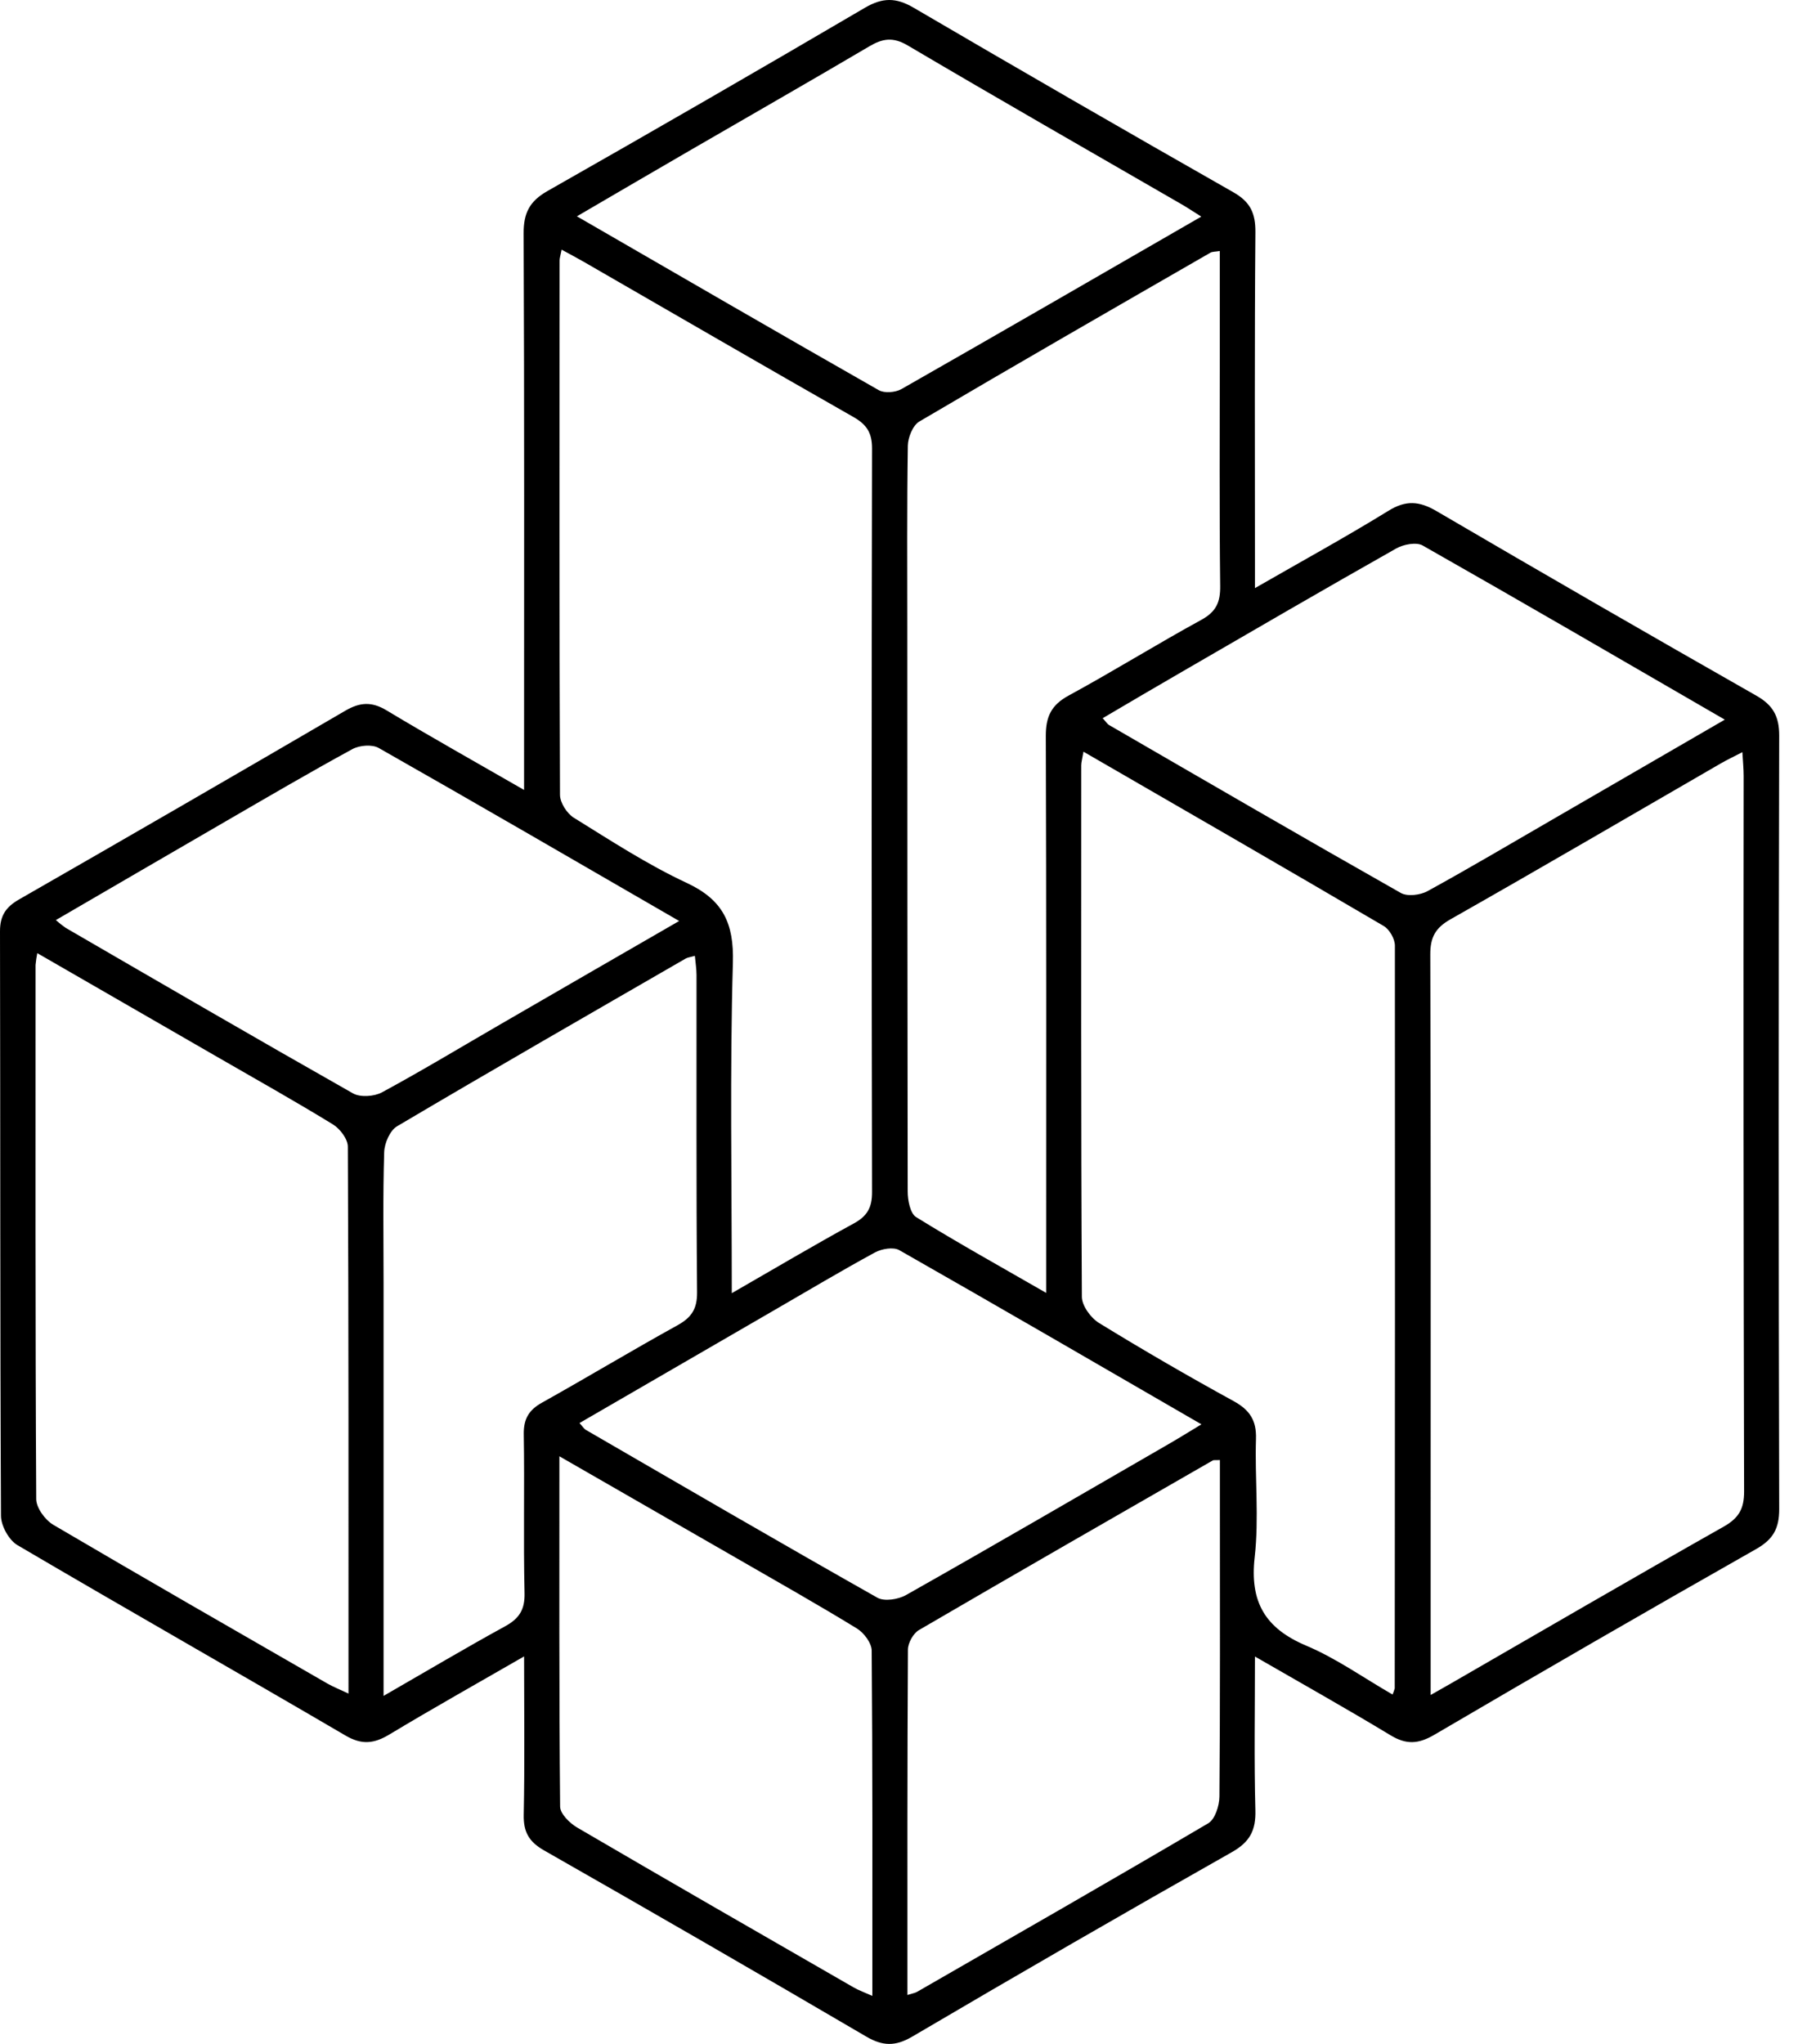 <svg width="88" height="100" viewBox="0 0 88 100" fill="none" xmlns="http://www.w3.org/2000/svg">
<path d="M25.651 81.04C23.294 82.398 21.155 83.597 19.053 84.863C18.306 85.312 17.708 85.379 16.911 84.912C11.569 81.786 6.187 78.731 0.853 75.596C0.436 75.35 0.048 74.648 0.048 74.157C0.001 64.624 0.02 55.091 0 45.557C0 44.795 0.292 44.372 0.934 44.005C6.267 40.948 11.589 37.871 16.9 34.772C17.62 34.353 18.193 34.318 18.92 34.755C21.055 36.039 23.23 37.255 25.65 38.648V37.161C25.65 28.573 25.667 19.985 25.628 11.397C25.628 10.409 25.93 9.84 26.787 9.351C31.991 6.396 37.173 3.405 42.335 0.378C43.194 -0.125 43.856 -0.125 44.706 0.372C49.906 3.415 55.124 6.425 60.359 9.403C61.195 9.876 61.45 10.427 61.443 11.36C61.398 16.702 61.421 22.044 61.421 27.385V28.774C63.726 27.449 65.873 26.273 67.954 24.991C68.811 24.462 69.463 24.512 70.308 25.006C75.508 28.048 80.726 31.058 85.963 34.037C86.775 34.5 87.082 35.043 87.08 35.992C87.048 48.607 87.048 61.222 87.08 73.837C87.08 74.781 86.786 75.313 85.959 75.783C80.684 78.776 75.43 81.808 70.198 84.876C69.421 85.331 68.83 85.366 68.06 84.9C65.931 83.612 63.76 82.396 61.421 81.046C61.421 83.678 61.377 86.123 61.442 88.565C61.468 89.546 61.179 90.115 60.295 90.615C55.052 93.581 49.834 96.592 44.64 99.647C43.818 100.128 43.199 100.11 42.392 99.637C37.157 96.571 31.904 93.537 26.633 90.534C25.886 90.109 25.616 89.629 25.633 88.787C25.684 86.291 25.651 83.791 25.651 81.04ZM70.021 82.927C70.455 82.681 70.696 82.546 70.935 82.408C75.409 79.829 79.868 77.231 84.365 74.69C85.099 74.274 85.364 73.821 85.362 72.973C85.333 61.304 85.326 49.635 85.34 37.965C85.34 37.617 85.305 37.268 85.278 36.799C84.843 37.026 84.516 37.179 84.204 37.36C79.804 39.902 75.418 42.469 70.997 44.974C70.249 45.397 70 45.86 70.003 46.702C70.032 55.782 70.021 64.863 70.021 73.944V82.927ZM35.818 63.268C37.961 62.036 39.857 60.911 41.79 59.856C42.45 59.496 42.684 59.075 42.681 58.316C42.655 46.192 42.655 34.068 42.681 21.943C42.681 21.181 42.425 20.776 41.776 20.406C37.358 17.891 32.962 15.34 28.558 12.802C28.225 12.61 27.883 12.431 27.488 12.215C27.431 12.51 27.388 12.628 27.388 12.745C27.383 21.459 27.372 30.172 27.408 38.885C27.408 39.267 27.744 39.797 28.08 40.005C29.89 41.127 31.69 42.301 33.613 43.198C35.387 44.026 35.926 45.168 35.87 47.106C35.718 52.398 35.816 57.696 35.816 63.268H35.818ZM53.029 36.777C52.968 37.138 52.919 37.294 52.919 37.449C52.919 46.114 52.902 54.779 52.95 63.444C52.95 63.882 53.388 64.481 53.791 64.728C55.955 66.056 58.151 67.33 60.38 68.551C61.159 68.979 61.5 69.486 61.472 70.394C61.412 72.321 61.625 74.273 61.409 76.178C61.16 78.368 61.912 79.66 63.924 80.511C65.397 81.132 66.732 82.085 68.155 82.905C68.199 82.808 68.235 82.707 68.263 82.603C68.275 70.489 68.278 58.376 68.271 46.263C68.271 45.935 68.005 45.47 67.724 45.305C62.89 42.468 58.032 39.669 53.029 36.777ZM51.203 63.255V61.631C51.203 53.086 51.215 44.541 51.185 35.998C51.185 35.065 51.453 34.495 52.291 34.037C54.486 32.844 56.61 31.522 58.801 30.324C59.517 29.931 59.729 29.47 59.72 28.678C59.676 24.9 59.7 21.12 59.7 17.341V12.281C59.468 12.32 59.335 12.308 59.241 12.363C54.483 15.103 49.723 17.838 44.993 20.624C44.675 20.812 44.439 21.403 44.432 21.81C44.386 24.809 44.407 27.808 44.407 30.807C44.407 39.967 44.413 49.128 44.425 58.289C44.425 58.72 44.547 59.366 44.838 59.547C46.853 60.794 48.923 61.944 51.203 63.255ZM1.825 46.633C1.786 46.825 1.758 47.019 1.74 47.214C1.74 55.924 1.724 64.632 1.773 73.341C1.773 73.772 2.21 74.367 2.611 74.603C7.059 77.218 11.539 79.787 16.013 82.362C16.315 82.536 16.644 82.664 17.056 82.858C17.056 73.839 17.065 64.969 17.024 56.099C17.024 55.729 16.641 55.225 16.295 55.012C14.444 53.878 12.549 52.815 10.667 51.73C7.765 50.054 4.862 48.382 1.825 46.633ZM18.773 82.972C20.893 81.752 22.786 80.627 24.716 79.57C25.408 79.192 25.693 78.759 25.673 77.939C25.613 75.353 25.678 72.766 25.635 70.18C25.622 69.423 25.881 68.984 26.534 68.621C28.747 67.385 30.926 66.072 33.148 64.845C33.835 64.466 34.124 64.053 34.117 63.227C34.072 58.054 34.096 52.881 34.09 47.708C34.09 47.406 34.04 47.105 34.009 46.765C33.788 46.829 33.661 46.84 33.56 46.897C28.844 49.62 24.122 52.33 19.433 55.104C19.085 55.31 18.816 55.933 18.803 56.371C18.737 58.504 18.773 60.64 18.773 62.775V82.972ZM84.417 35.209C79.358 32.28 74.509 29.457 69.629 26.688C69.318 26.512 68.69 26.633 68.333 26.835C64.838 28.809 61.367 30.83 57.893 32.842C56.596 33.592 55.305 34.351 53.969 35.138C54.125 35.307 54.19 35.42 54.286 35.475C59.038 38.226 63.784 40.984 68.56 43.688C68.884 43.872 69.513 43.794 69.868 43.599C71.95 42.457 73.992 41.245 76.052 40.055L84.417 35.209ZM58.795 10.598C58.349 10.318 58.091 10.143 57.814 9.985C53.348 7.404 48.868 4.845 44.426 2.223C43.709 1.8 43.203 1.881 42.551 2.265C39.658 3.97 36.742 5.636 33.837 7.32C32.02 8.372 30.207 9.433 28.236 10.584C33.294 13.506 38.141 16.318 43.009 19.089C43.285 19.246 43.82 19.204 44.116 19.038C48.949 16.285 53.765 13.498 58.795 10.598ZM33.243 45.061C28.197 42.144 23.379 39.344 18.532 36.593C18.21 36.411 17.595 36.462 17.249 36.65C15.162 37.786 13.111 38.989 11.054 40.18C8.305 41.771 5.562 43.371 2.734 45.015C2.886 45.151 3.046 45.278 3.213 45.394C7.894 48.11 12.569 50.827 17.277 53.494C17.636 53.696 18.316 53.649 18.698 53.442C20.679 52.369 22.609 51.203 24.561 50.074C27.387 48.434 30.219 46.805 33.239 45.061H33.243ZM28.362 69.623C28.513 69.787 28.579 69.903 28.678 69.96C33.425 72.71 38.166 75.47 42.942 78.168C43.286 78.363 43.97 78.253 44.35 78.035C48.626 75.621 52.873 73.147 57.126 70.692C57.651 70.39 58.167 70.071 58.802 69.686C53.789 66.785 48.913 63.952 44.014 61.164C43.725 60.999 43.153 61.097 42.823 61.277C41.169 62.176 39.552 63.142 37.922 64.085L28.362 69.623ZM27.378 71.248C27.378 77.137 27.361 82.761 27.414 88.386C27.414 88.736 27.882 89.197 28.246 89.411C32.738 92.037 37.251 94.63 41.762 97.225C42.028 97.379 42.322 97.483 42.696 97.65C42.696 91.931 42.71 86.346 42.663 80.76C42.663 80.388 42.283 79.883 41.937 79.672C40.016 78.496 38.052 77.389 36.102 76.264C33.264 74.632 30.43 73.004 27.376 71.248H27.378ZM44.414 97.604C44.663 97.525 44.784 97.509 44.882 97.453C49.641 94.715 54.407 91.99 59.137 89.204C59.468 89.009 59.678 88.347 59.682 87.897C59.721 83.255 59.706 78.612 59.706 73.971V71.433C59.505 71.445 59.41 71.423 59.349 71.457C54.554 74.211 49.755 76.963 44.978 79.75C44.698 79.913 44.439 80.381 44.437 80.708C44.403 86.294 44.412 91.88 44.412 97.604H44.414Z" fill="black"/>
</svg>
